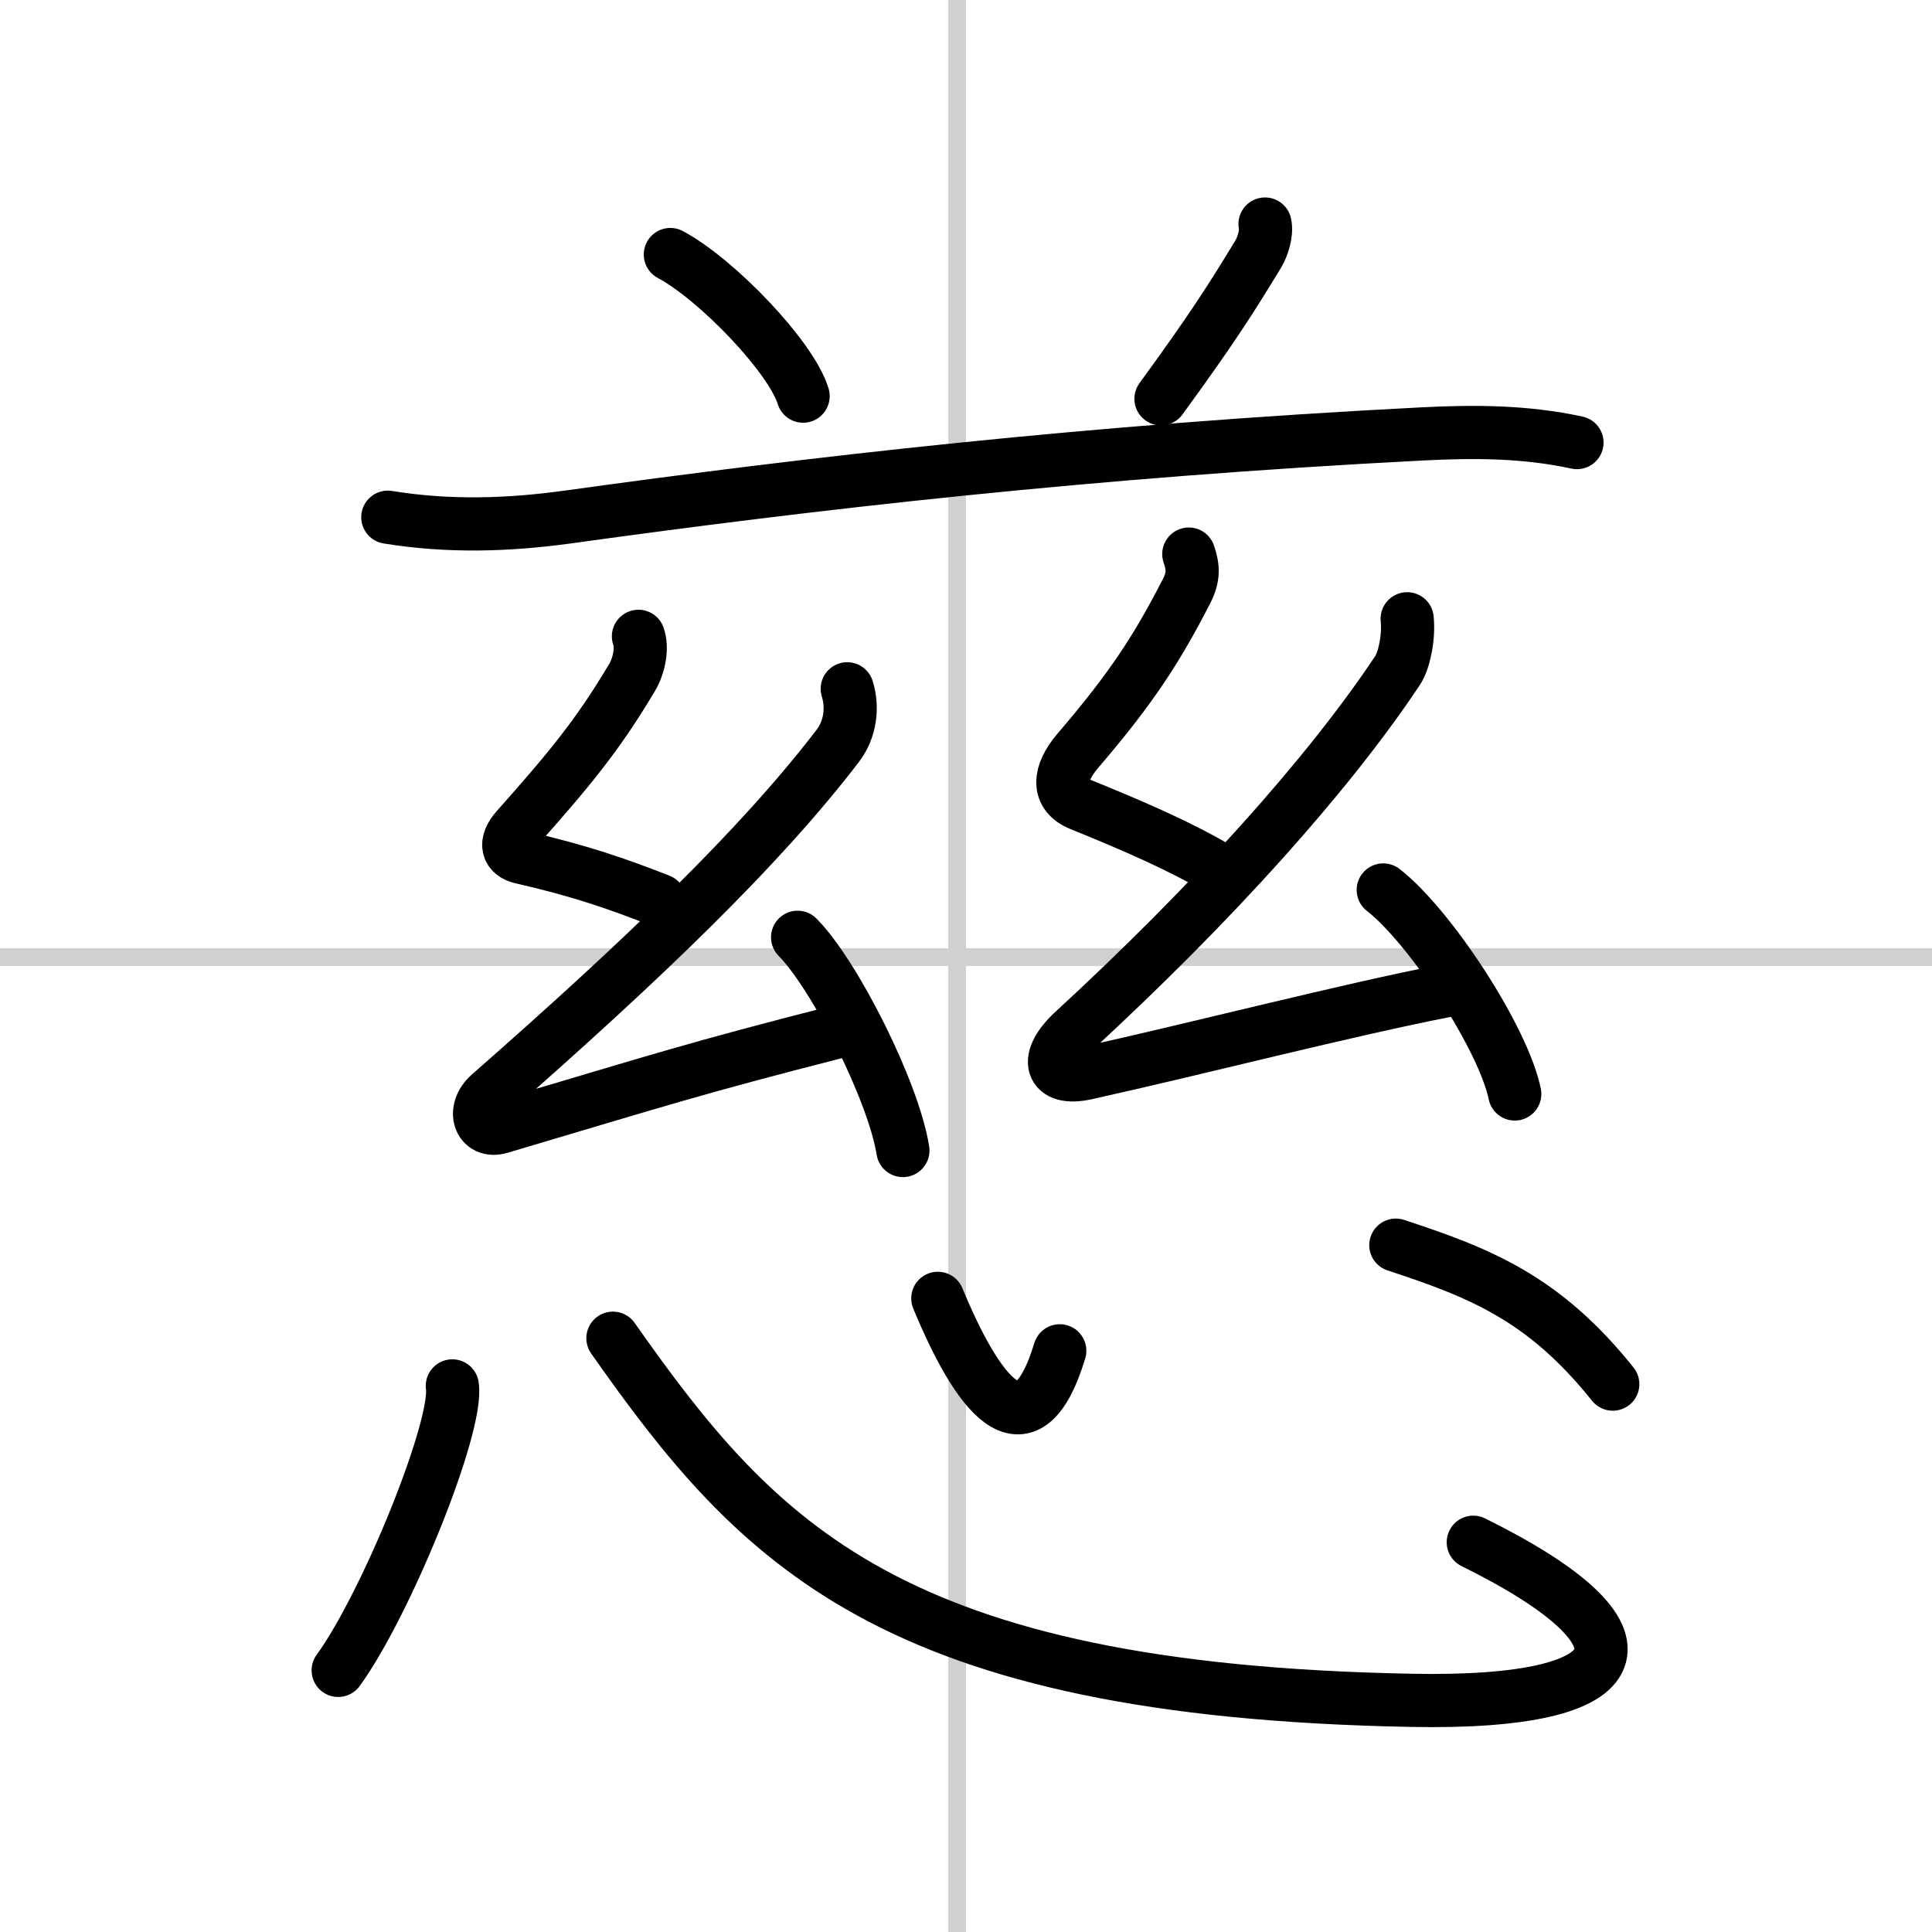 <svg width="400" height="400" viewBox="0 0 109 109" xmlns="http://www.w3.org/2000/svg"><rect x="0" y="0" width="109" height="109" fill="#808080" stroke="none"/><g fill="none" stroke="#000" stroke-linecap="round" stroke-linejoin="round" stroke-width="3"><rect width="100%" height="100%" fill="#fff" stroke="#fff"/><line x1="54" x2="54" y2="109" stroke="#d0d0d0" stroke-width="1"/><line x2="109" y1="54" y2="54" stroke="#d0d0d0" stroke-width="1"/><path d="m37.82 14.36c2.64 1.41 6.83 5.8 7.49 7.99"/><path d="m71.37 12.64c0.12 0.53-0.15 1.31-0.38 1.69-1.5 2.46-2.48 4.04-5.49 8.17"/><path d="m21.88 29.18c3.5 0.57 6.87 0.44 10.15-0.01 13.69-1.9 29.43-3.73 48.23-4.69 2.94-0.15 5.8-0.14 8.71 0.49"/><path d="m36.02 35.9c0.23 0.65 0.05 1.64-0.37 2.34-1.93 3.24-3.51 5.15-6.49 8.5-0.74 0.83-0.53 1.45 0.25 1.63 3.34 0.76 5.46 1.51 7.81 2.43"/><path d="m47.8 38.86c0.32 1.02 0.2 2.27-0.55 3.24-4.4 5.74-10.98 12.05-19.64 19.65-0.99 0.87-0.57 2.19 0.6 1.85 9.17-2.72 11.04-3.34 18.94-5.36"/><path d="m45 52.88c2.1 2.12 5.42 8.72 5.94 12.03"/><path d="m67.07 31.26c0.25 0.73 0.29 1.27-0.12 2.08-1.7 3.31-3.12 5.49-6.16 9.04-1.06 1.25-1.2 2.46 0.18 3.01 3.04 1.23 5.71 2.4 7.8 3.65"/><path d="m79.39 34.91c0.11 1.09-0.19 2.39-0.53 2.9-3.91 5.88-10.42 13.12-18.3 20.38-1.69 1.56-1.32 2.81 0.72 2.36 6.57-1.46 14.76-3.58 20.33-4.66"/><path d="m78.04 50.21c2.62 2.03 6.77 8.35 7.42 11.51"/><path d="m25.52 78.19c0.34 2.27-3.7 12.27-6.44 16.05"/><path d="m34.58 75.5c8.17 11.62 15.67 19.88 45.06 20.43 12.88 0.25 14.22-3.61 3.48-8.92"/><path d="m52.91 73.25c2.17 5.25 4.97 9.25 6.88 2.96"/><path d="m78.75 70.25c4.78 1.57 8.36 2.99 12.24 7.84"/></g></svg>
